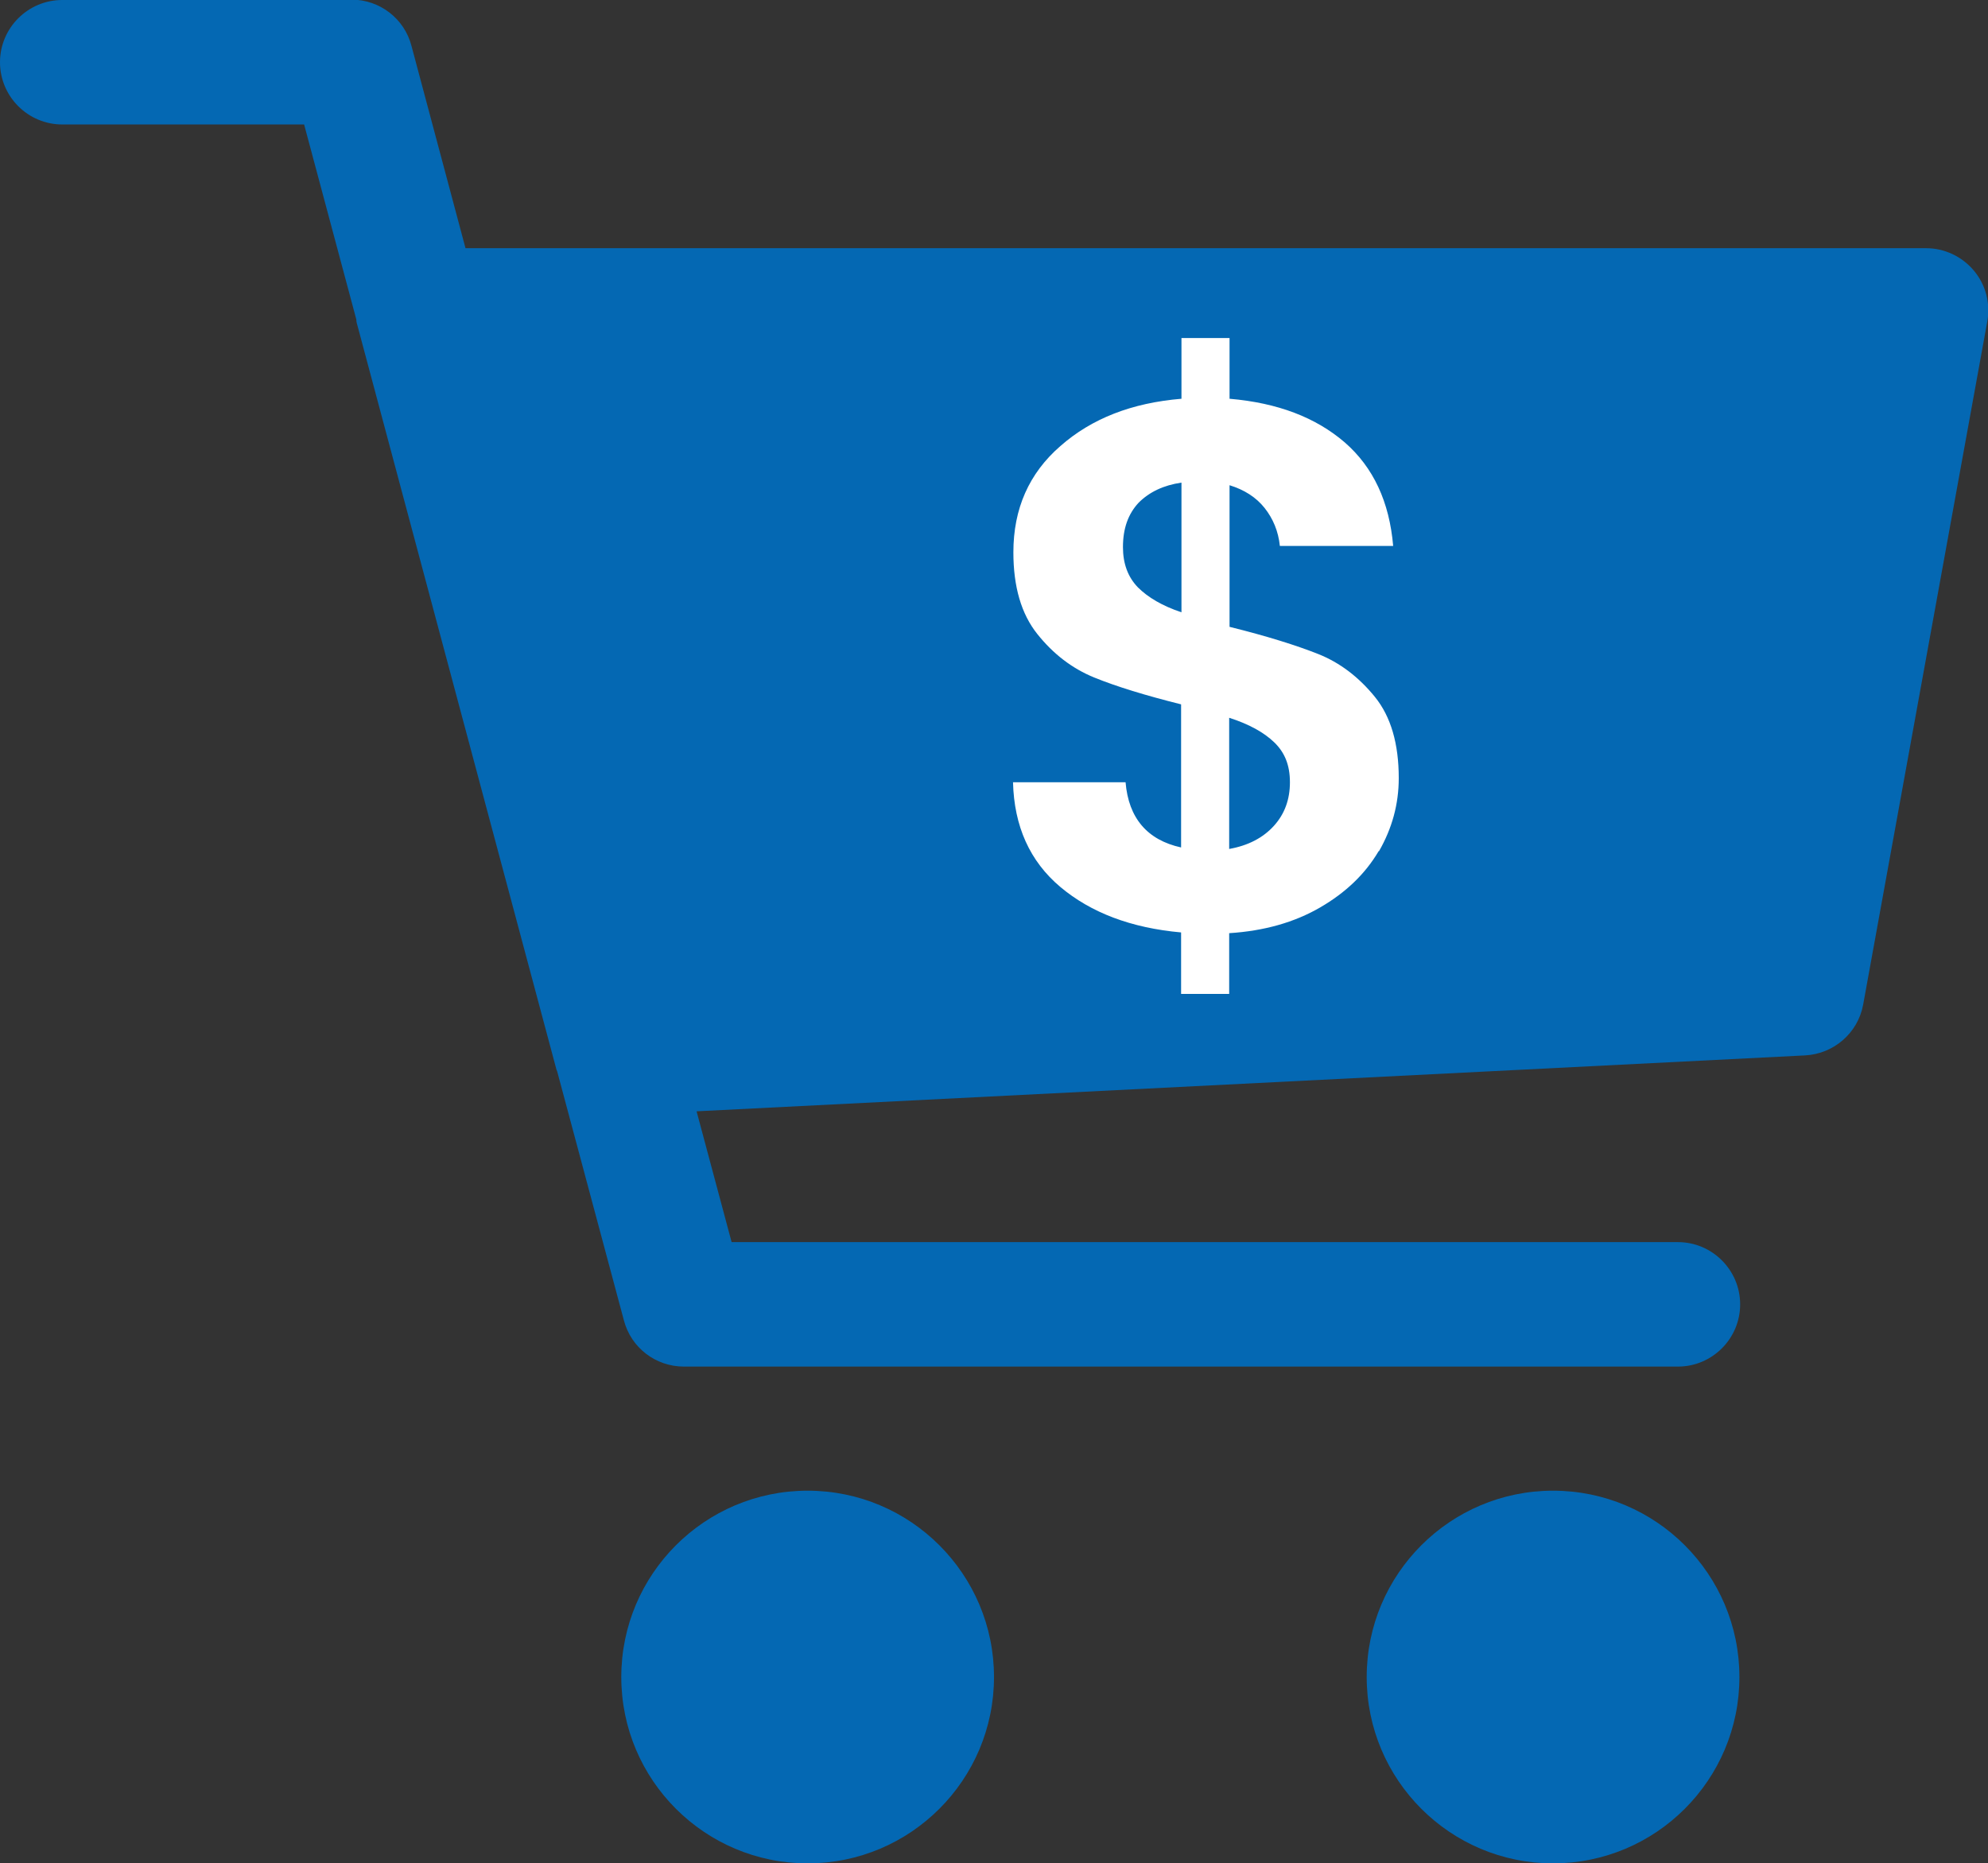 <?xml version="1.0" encoding="UTF-8"?><svg id="b" xmlns="http://www.w3.org/2000/svg" width="53.34" height="50" viewBox="0 0 53.34 50"><rect x="0" y="0" width="53.34" height="50" fill="#333333" stroke="none"/><g id="c"><path d="M1.67,0C.75,0,0,.75,0,1.67s.75,1.67,1.67,1.67h6.49l1.4,5.23c0,.07.02.13.04.2l5.33,19.93s.01.03.02.05l1.79,6.68c.19.73.85,1.24,1.61,1.24h26.67c.92,0,1.67-.75,1.67-1.67s-.75-1.67-1.67-1.67h-25.39l-.94-3.51,29.74-1.5c.77-.04,1.42-.6,1.56-1.36l3.33-18.33c.09-.49-.04-.99-.36-1.37-.32-.38-.79-.6-1.28-.6H12.49l-1.45-5.43c-.19-.73-.85-1.24-1.61-1.24H1.67Z" fill="#0468b3"/><path d="M21.67,40c-2.76,0-5,2.24-5,5h0c0,2.76,2.24,5,5,5h0c2.76,0,5-2.24,5-5h0c0-2.76-2.24-5-5-5h0Z" fill="#0468b3"/><path d="M41.67,40c-2.76,0-5,2.24-5,5h0c0,2.76,2.24,5,5,5h0c2.76,0,5-2.24,5-5h0c0-2.76-2.24-5-5-5h0Z" fill="#0468b3"/><path d="M36.99,22.84c-.36.61-.88,1.11-1.57,1.51-.69.4-1.5.63-2.44.69v1.63h-1.29v-1.65c-1.34-.12-2.42-.53-3.24-1.22-.82-.69-1.24-1.63-1.27-2.81h3.02c.08.96.58,1.55,1.49,1.75v-3.84c-.96-.24-1.74-.48-2.33-.72s-1.1-.63-1.53-1.17-.64-1.27-.64-2.19c0-1.17.42-2.12,1.26-2.85.84-.74,1.92-1.16,3.25-1.27v-1.63h1.29v1.63c1.29.11,2.31.5,3.09,1.17.77.67,1.2,1.6,1.3,2.78h-3.04c-.04-.39-.18-.73-.41-1.02-.23-.29-.55-.49-.94-.61v3.8c1.01.25,1.8.5,2.38.73.58.23,1.09.62,1.52,1.15s.64,1.26.64,2.18c0,.7-.18,1.35-.53,1.96ZM30.53,15.76c.27.27.66.5,1.17.67v-3.48c-.48.07-.86.25-1.15.54-.28.3-.42.69-.42,1.19,0,.44.13.8.4,1.08ZM34.18,22.16c.29-.32.43-.71.43-1.17s-.14-.8-.42-1.07c-.28-.27-.68-.49-1.21-.66v3.52c.51-.09.91-.3,1.2-.62Z" fill="#fff"/></g></svg>